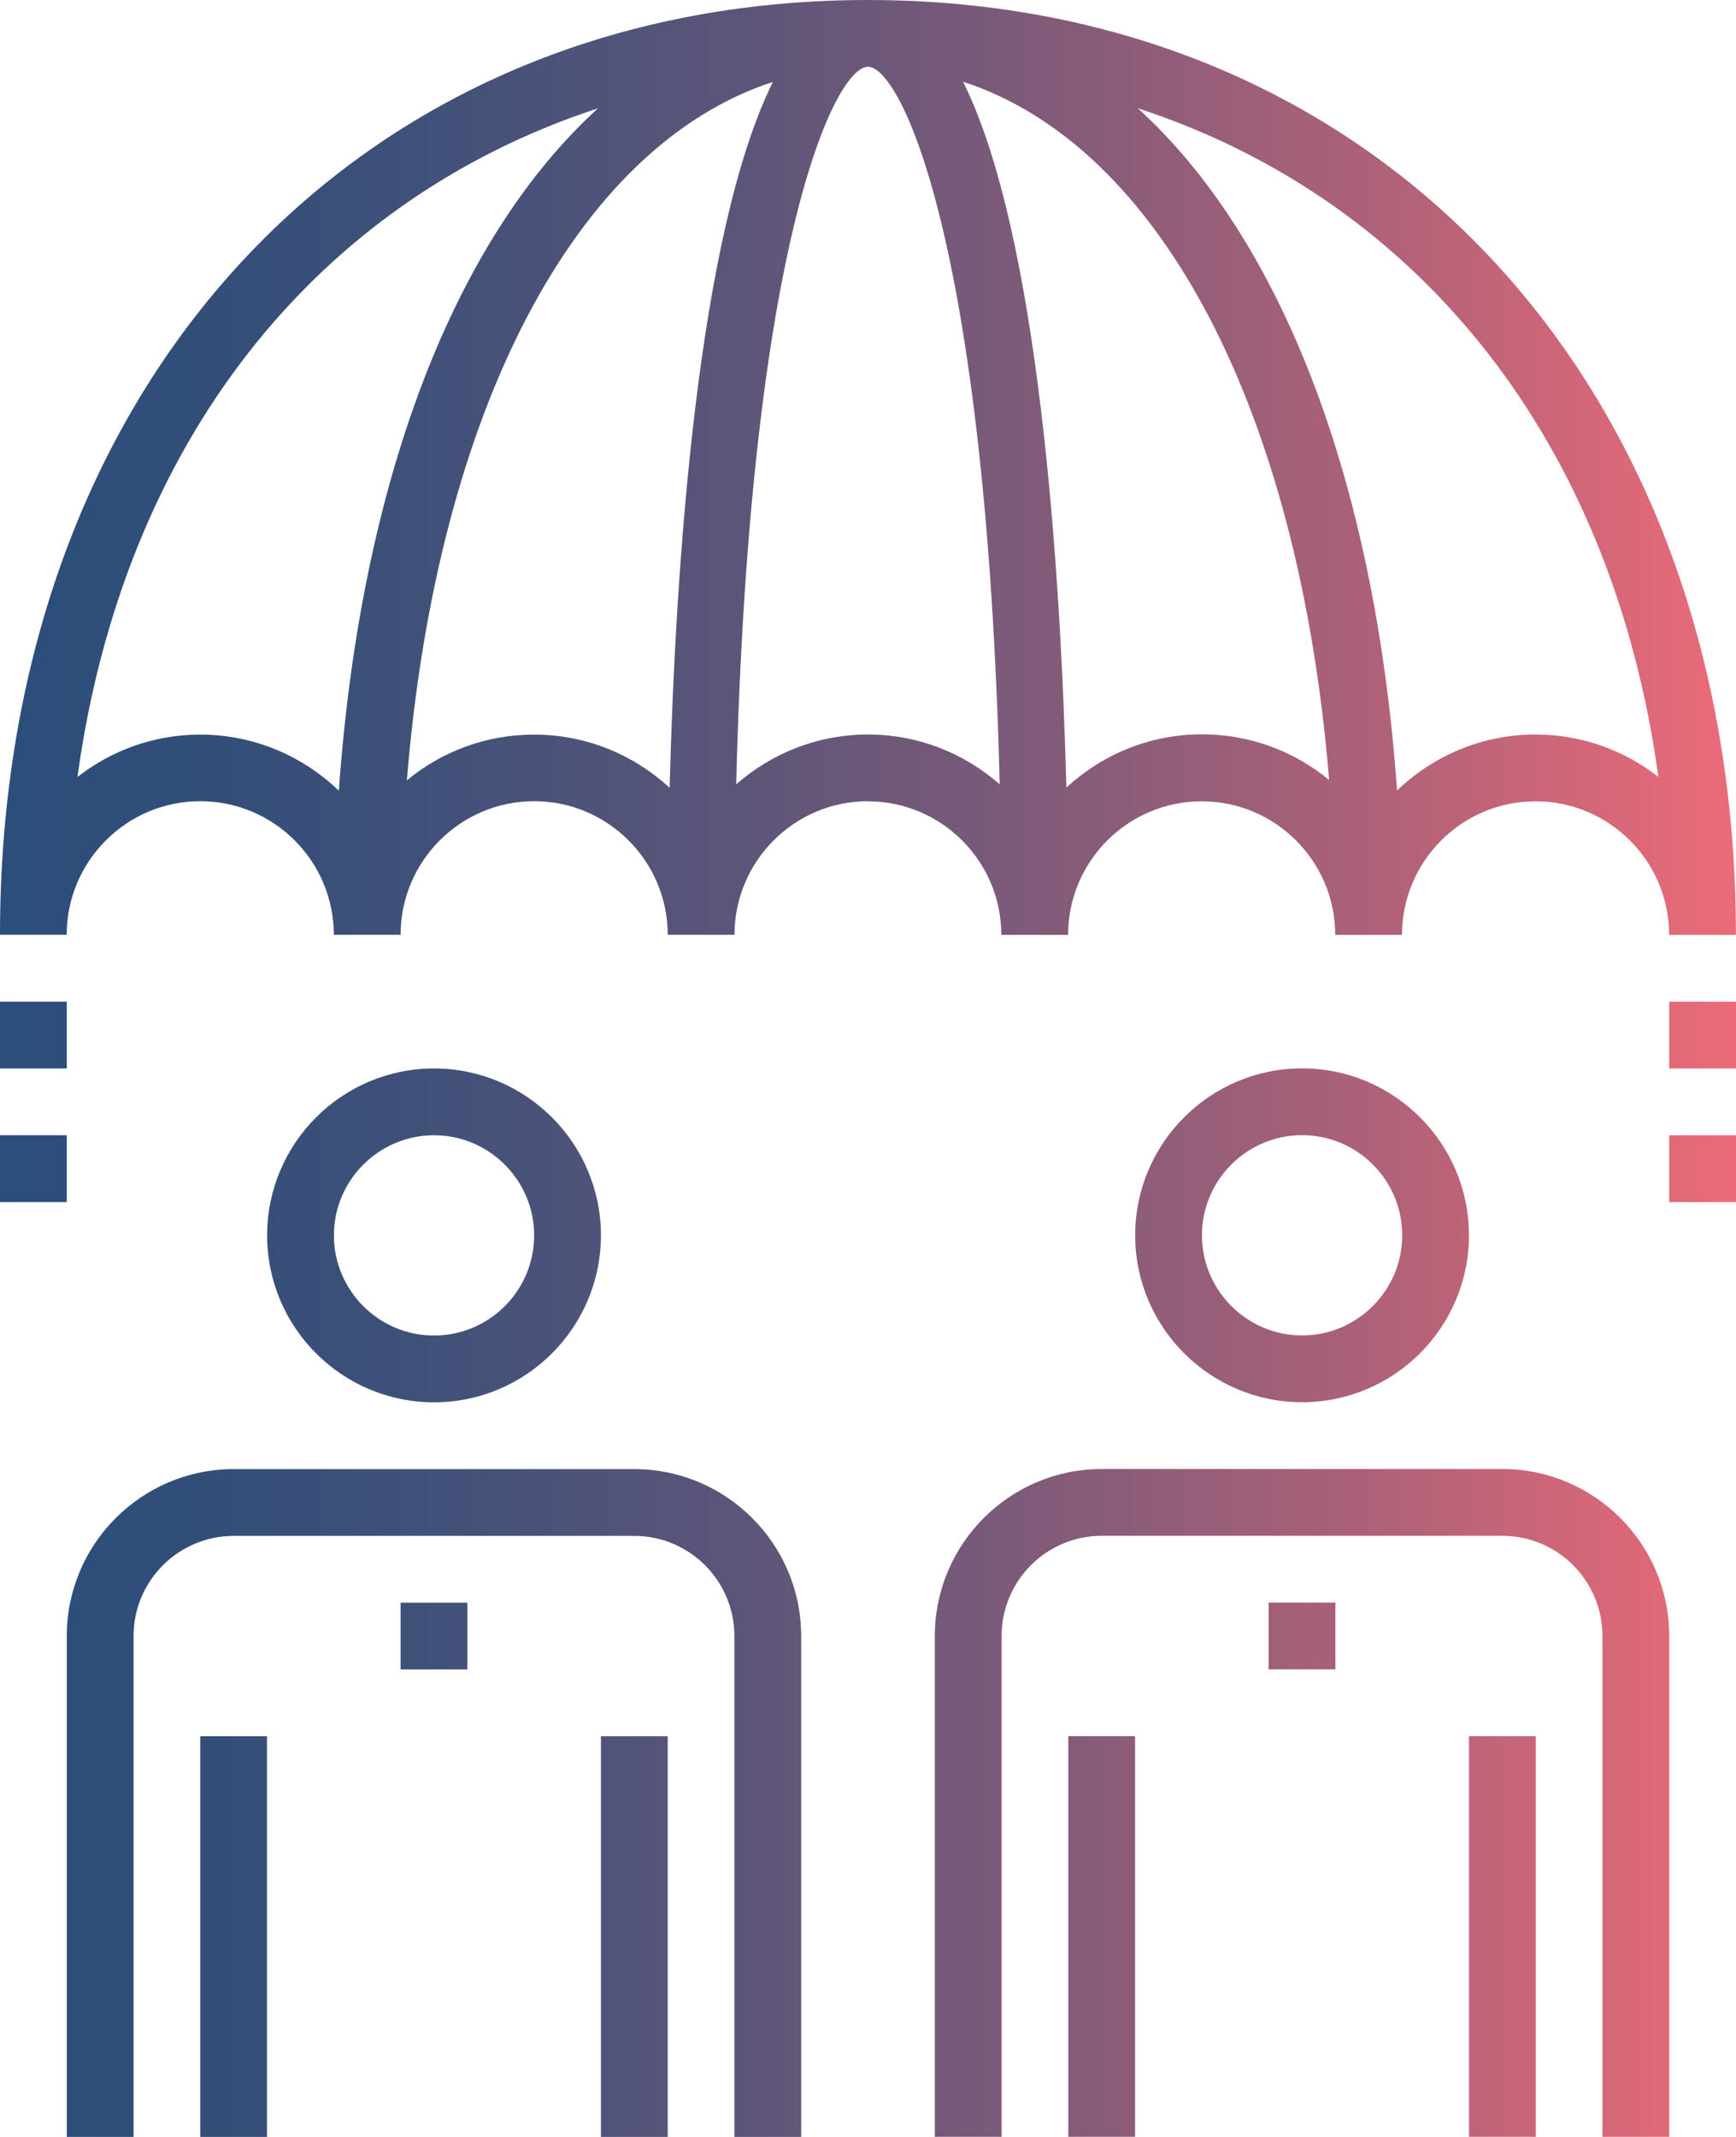 <?xml version="1.0" encoding="UTF-8"?> <svg xmlns="http://www.w3.org/2000/svg" xmlns:xlink="http://www.w3.org/1999/xlink" id="Layer_1" viewBox="0 0 182.23 224.28"><defs><style>.cls-1{fill:url(#linear-gradient);}</style><linearGradient id="linear-gradient" x1="0" y1="112.14" x2="182.23" y2="112.14" gradientUnits="userSpaceOnUse"><stop offset="0" stop-color="#2c4e7a"></stop><stop offset=".11" stop-color="#314e79"></stop><stop offset=".26" stop-color="#425179"></stop><stop offset=".43" stop-color="#5d5579"></stop><stop offset=".61" stop-color="#835b79"></stop><stop offset=".81" stop-color="#b36278"></stop><stop offset="1" stop-color="#ec6b78"></stop></linearGradient></defs><path class="cls-1" d="m42.05,168.21h7.01v7.01h-7.01v-7.01Zm-21.03,56.07h7.01v-42.05h-7.01v42.05Zm45.56-70.09H24.53c-9.66,0-17.52,7.86-17.52,17.52v52.57h7.01v-52.57c0-5.8,4.72-10.51,10.51-10.51h42.05c5.8,0,10.51,4.72,10.51,10.51v52.57h7.01v-52.57c0-9.66-7.86-17.52-17.52-17.52Zm-3.5,70.09h7.01v-42.05h-7.01v42.05Zm-17.52-77.1c-9.66,0-17.52-7.86-17.52-17.52s7.86-17.52,17.52-17.52,17.52,7.86,17.52,17.52-7.86,17.52-17.52,17.52Zm0-7.01c5.8,0,10.51-4.72,10.51-10.51s-4.72-10.51-10.51-10.51-10.51,4.72-10.51,10.51,4.72,10.51,10.51,10.51Zm87.61,35.04h7.01v-7.01h-7.01v7.01Zm-21.03,49.06h7.01v-42.05h-7.01v42.05Zm45.56-70.09h-42.05c-9.66,0-17.52,7.86-17.52,17.52v52.57h7.01v-52.57c0-5.8,4.72-10.51,10.51-10.51h42.05c5.8,0,10.51,4.72,10.51,10.51v52.57h7.01v-52.57c0-9.66-7.86-17.52-17.52-17.52Zm-3.5,70.09h7.01v-42.05h-7.01v42.05Zm0-94.62c0,9.66-7.86,17.52-17.52,17.52s-17.52-7.86-17.52-17.52,7.86-17.52,17.52-17.52,17.52,7.86,17.52,17.52Zm-7.01,0c0-5.8-4.72-10.51-10.51-10.51s-10.51,4.72-10.51,10.51,4.72,10.51,10.51,10.51,10.51-4.72,10.51-10.51Zm-56.07-45.56c-7.73,0-14.02,6.29-14.02,14.02h-7.01c0-7.73-6.29-14.02-14.02-14.02s-14.02,6.29-14.02,14.02h-7.01c0-7.73-6.29-14.02-14.02-14.02s-14.02,6.29-14.02,14.02H0C0,40.35,37.47,0,91.11,0s91.11,40.35,91.11,98.12h-7.01c0-7.73-6.29-14.02-14.02-14.02s-14.02,6.29-14.02,14.02h-7.01c0-7.73-6.29-14.02-14.02-14.02s-14.02,6.29-14.02,14.02h-7.01c0-7.73-6.29-14.02-14.02-14.02Zm48.4-2.21c-3.17-38.83-17.76-66.57-38.42-73.3,7.95,16.05,10.23,51.03,10.84,74.08,3.75-3.46,8.74-5.59,14.23-5.59,5.07,0,9.72,1.8,13.36,4.8ZM119.45,11.37c15.02,13.68,24.89,38.95,27.2,71.6,3.78-3.63,8.9-5.88,14.54-5.88,4.86,0,9.33,1.67,12.89,4.45-4.79-34.99-24.92-60.45-54.64-70.18ZM35.57,82.97c2.32-32.66,12.18-57.92,27.2-71.6C33.05,21.1,12.93,46.56,8.13,81.55c3.56-2.78,8.03-4.45,12.89-4.45,5.64,0,10.76,2.25,14.54,5.88Zm34.72-.29c.61-23.05,2.89-58.03,10.84-74.08-20.67,6.73-35.26,34.47-38.42,73.3,3.63-3,8.29-4.8,13.36-4.8,5.49,0,10.48,2.13,14.23,5.59Zm20.82-5.59c5.3,0,10.13,1.98,13.83,5.23-1.42-57.04-10.39-75.31-13.83-75.31s-12.41,18.28-13.83,75.31c3.7-3.24,8.53-5.23,13.83-5.23ZM7.01,105.13H0v7.01h7.01v-7.01Zm0,14.02H0v7.01h7.01v-7.01Zm168.21-7.01h7.01v-7.01h-7.01v7.01Zm0,14.02h7.01v-7.01h-7.01v7.01Z"></path></svg> 